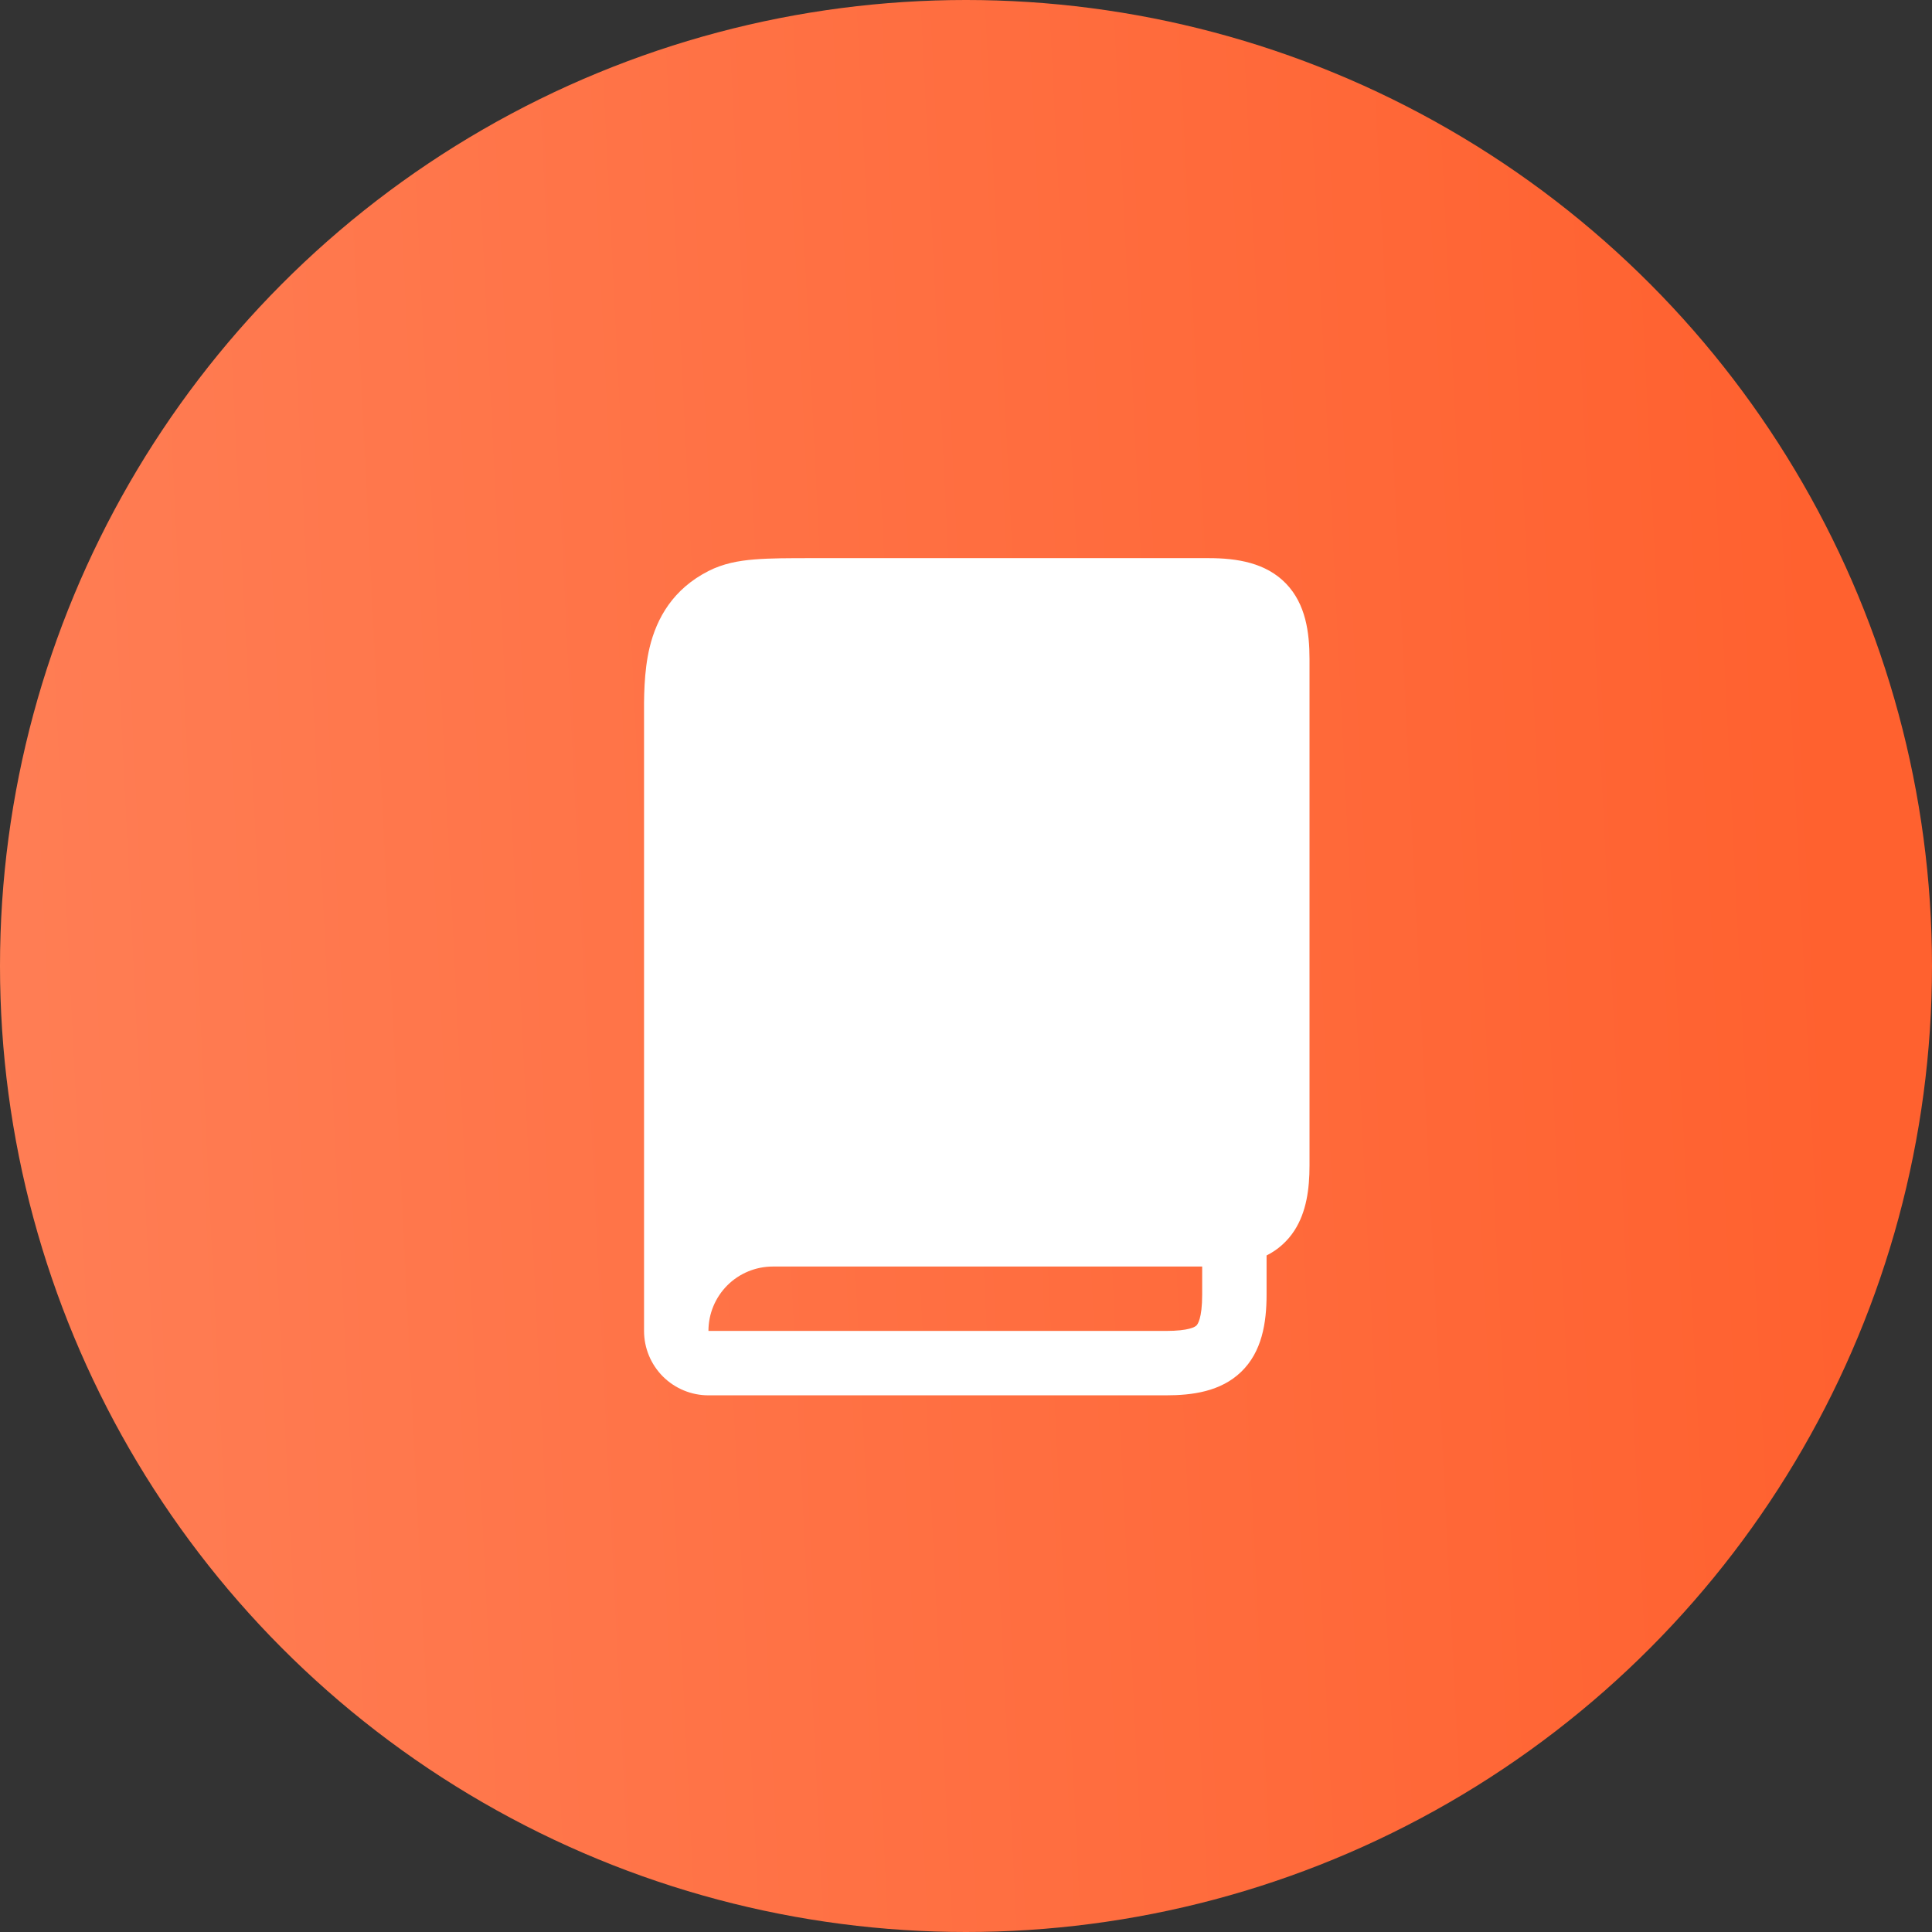 <?xml version="1.0" encoding="UTF-8"?> <svg xmlns="http://www.w3.org/2000/svg" width="45" height="45" viewBox="0 0 45 45" fill="none"><rect x="0" y="0" width="45" height="45" fill="#333333" stroke="none"/><circle cx="22.5" cy="22.5" r="22.5" fill="url(#paint0_linear_1006_573)"></circle><path d="M18.921 13H28.151C28.818 13 29.487 13.109 29.954 13.593C30.414 14.071 30.501 14.733 30.501 15.35V27.15C30.501 27.693 30.429 28.227 30.151 28.659C29.991 28.908 29.766 29.11 29.501 29.242V30.15C29.501 30.816 29.393 31.485 28.91 31.952C28.432 32.414 27.77 32.5 27.153 32.5H16.501C16.103 32.5 15.722 32.342 15.44 32.061C15.159 31.779 15.001 31.398 15.001 31V16.767C14.998 16.269 14.995 15.647 15.131 15.08C15.298 14.388 15.683 13.717 16.502 13.3C16.84 13.128 17.196 13.06 17.576 13.03C17.941 13 18.386 13 18.921 13ZM16.501 31H27.153C27.7 31 27.836 30.904 27.867 30.874C27.892 30.85 28.001 30.719 28.001 30.15V29.5H18.001C17.603 29.5 17.221 29.658 16.94 29.939C16.659 30.221 16.501 30.602 16.501 31Z" fill="white"></path><defs><linearGradient id="paint0_linear_1006_573" x1="-8.50739e-08" y1="35.316" x2="43.297" y2="33.16" gradientUnits="userSpaceOnUse"><stop stop-color="#FF7E55"></stop><stop offset="1" stop-color="#FF612F"></stop></linearGradient></defs></svg> 